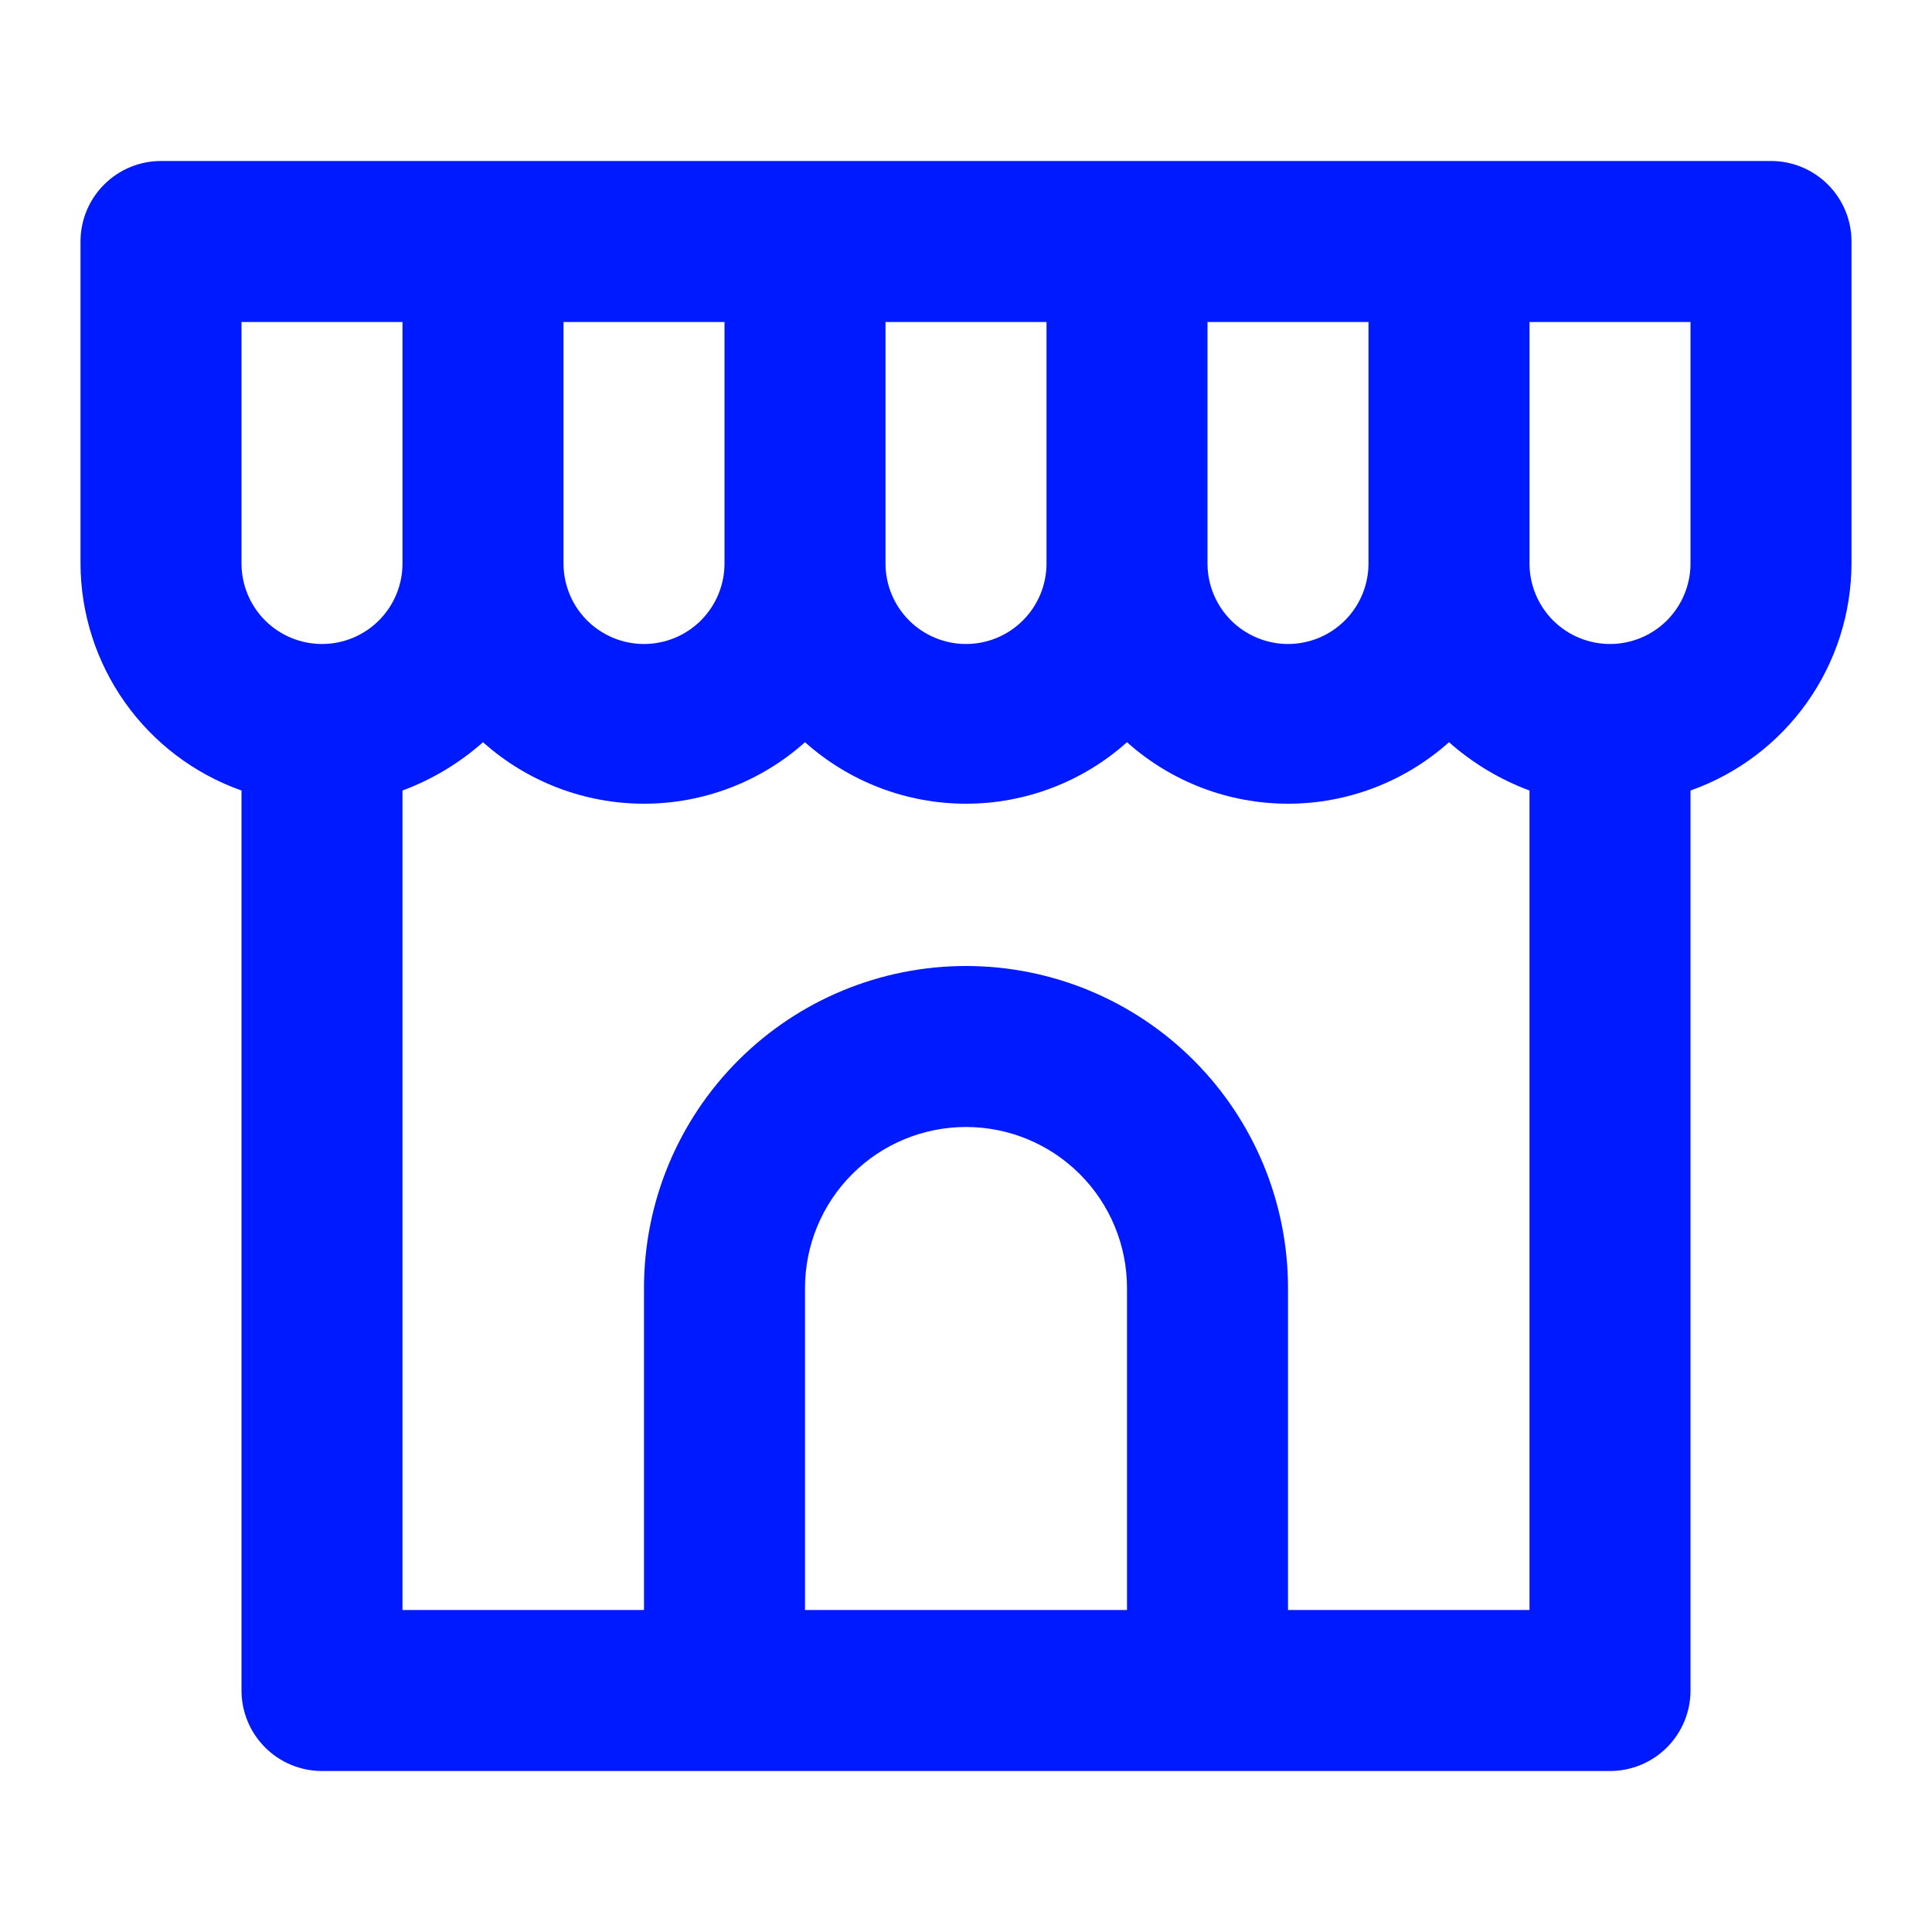 <?xml version="1.0" encoding="UTF-8"?> <svg xmlns="http://www.w3.org/2000/svg" width="100" height="100" viewBox="0 0 100 100" fill="none"><path d="M91.667 8.333H8.333C7.228 8.333 6.169 8.772 5.387 9.554C4.606 10.335 4.167 11.395 4.167 12.5V29.167C4.174 31.745 4.979 34.259 6.471 36.363C7.963 38.466 10.069 40.057 12.5 40.917V87.5C12.5 88.605 12.939 89.665 13.72 90.446C14.502 91.228 15.562 91.667 16.667 91.667H83.333C84.439 91.667 85.498 91.228 86.28 90.446C87.061 89.665 87.5 88.605 87.5 87.5V40.917C89.931 40.057 92.038 38.466 93.529 36.363C95.021 34.259 95.826 31.745 95.833 29.167V12.5C95.833 11.395 95.394 10.335 94.613 9.554C93.832 8.772 92.772 8.333 91.667 8.333ZM62.5 16.667H70.833V29.167C70.833 30.272 70.394 31.331 69.613 32.113C68.832 32.894 67.772 33.333 66.667 33.333C65.562 33.333 64.502 32.894 63.721 32.113C62.939 31.331 62.5 30.272 62.5 29.167V16.667ZM45.833 16.667H54.167V29.167C54.167 30.272 53.728 31.331 52.946 32.113C52.165 32.894 51.105 33.333 50 33.333C48.895 33.333 47.835 32.894 47.054 32.113C46.272 31.331 45.833 30.272 45.833 29.167V16.667ZM29.167 16.667H37.5V29.167C37.5 30.272 37.061 31.331 36.28 32.113C35.498 32.894 34.438 33.333 33.333 33.333C32.228 33.333 31.169 32.894 30.387 32.113C29.606 31.331 29.167 30.272 29.167 29.167V16.667ZM16.667 33.333C15.562 33.333 14.502 32.894 13.72 32.113C12.939 31.331 12.5 30.272 12.5 29.167V16.667H20.833V29.167C20.833 30.272 20.394 31.331 19.613 32.113C18.832 32.894 17.772 33.333 16.667 33.333ZM58.333 83.333H41.667V66.667C41.667 64.457 42.545 62.337 44.108 60.774C45.67 59.211 47.79 58.333 50 58.333C52.21 58.333 54.33 59.211 55.893 60.774C57.455 62.337 58.333 64.457 58.333 66.667V83.333ZM79.167 83.333H66.667V66.667C66.667 62.246 64.911 58.007 61.785 54.882C58.66 51.756 54.42 50 50 50C45.58 50 41.341 51.756 38.215 54.882C35.089 58.007 33.333 62.246 33.333 66.667V83.333H20.833V40.917C22.365 40.348 23.778 39.5 25 38.417C27.292 40.466 30.259 41.6 33.333 41.6C36.408 41.6 39.375 40.466 41.667 38.417C43.959 40.466 46.925 41.6 50 41.6C53.075 41.6 56.042 40.466 58.333 38.417C60.625 40.466 63.592 41.6 66.667 41.6C69.742 41.6 72.708 40.466 75 38.417C76.222 39.5 77.635 40.348 79.167 40.917V83.333ZM87.5 29.167C87.5 30.272 87.061 31.331 86.28 32.113C85.498 32.894 84.439 33.333 83.333 33.333C82.228 33.333 81.168 32.894 80.387 32.113C79.606 31.331 79.167 30.272 79.167 29.167V16.667H87.5V29.167Z" fill="#001AFF"></path></svg> 